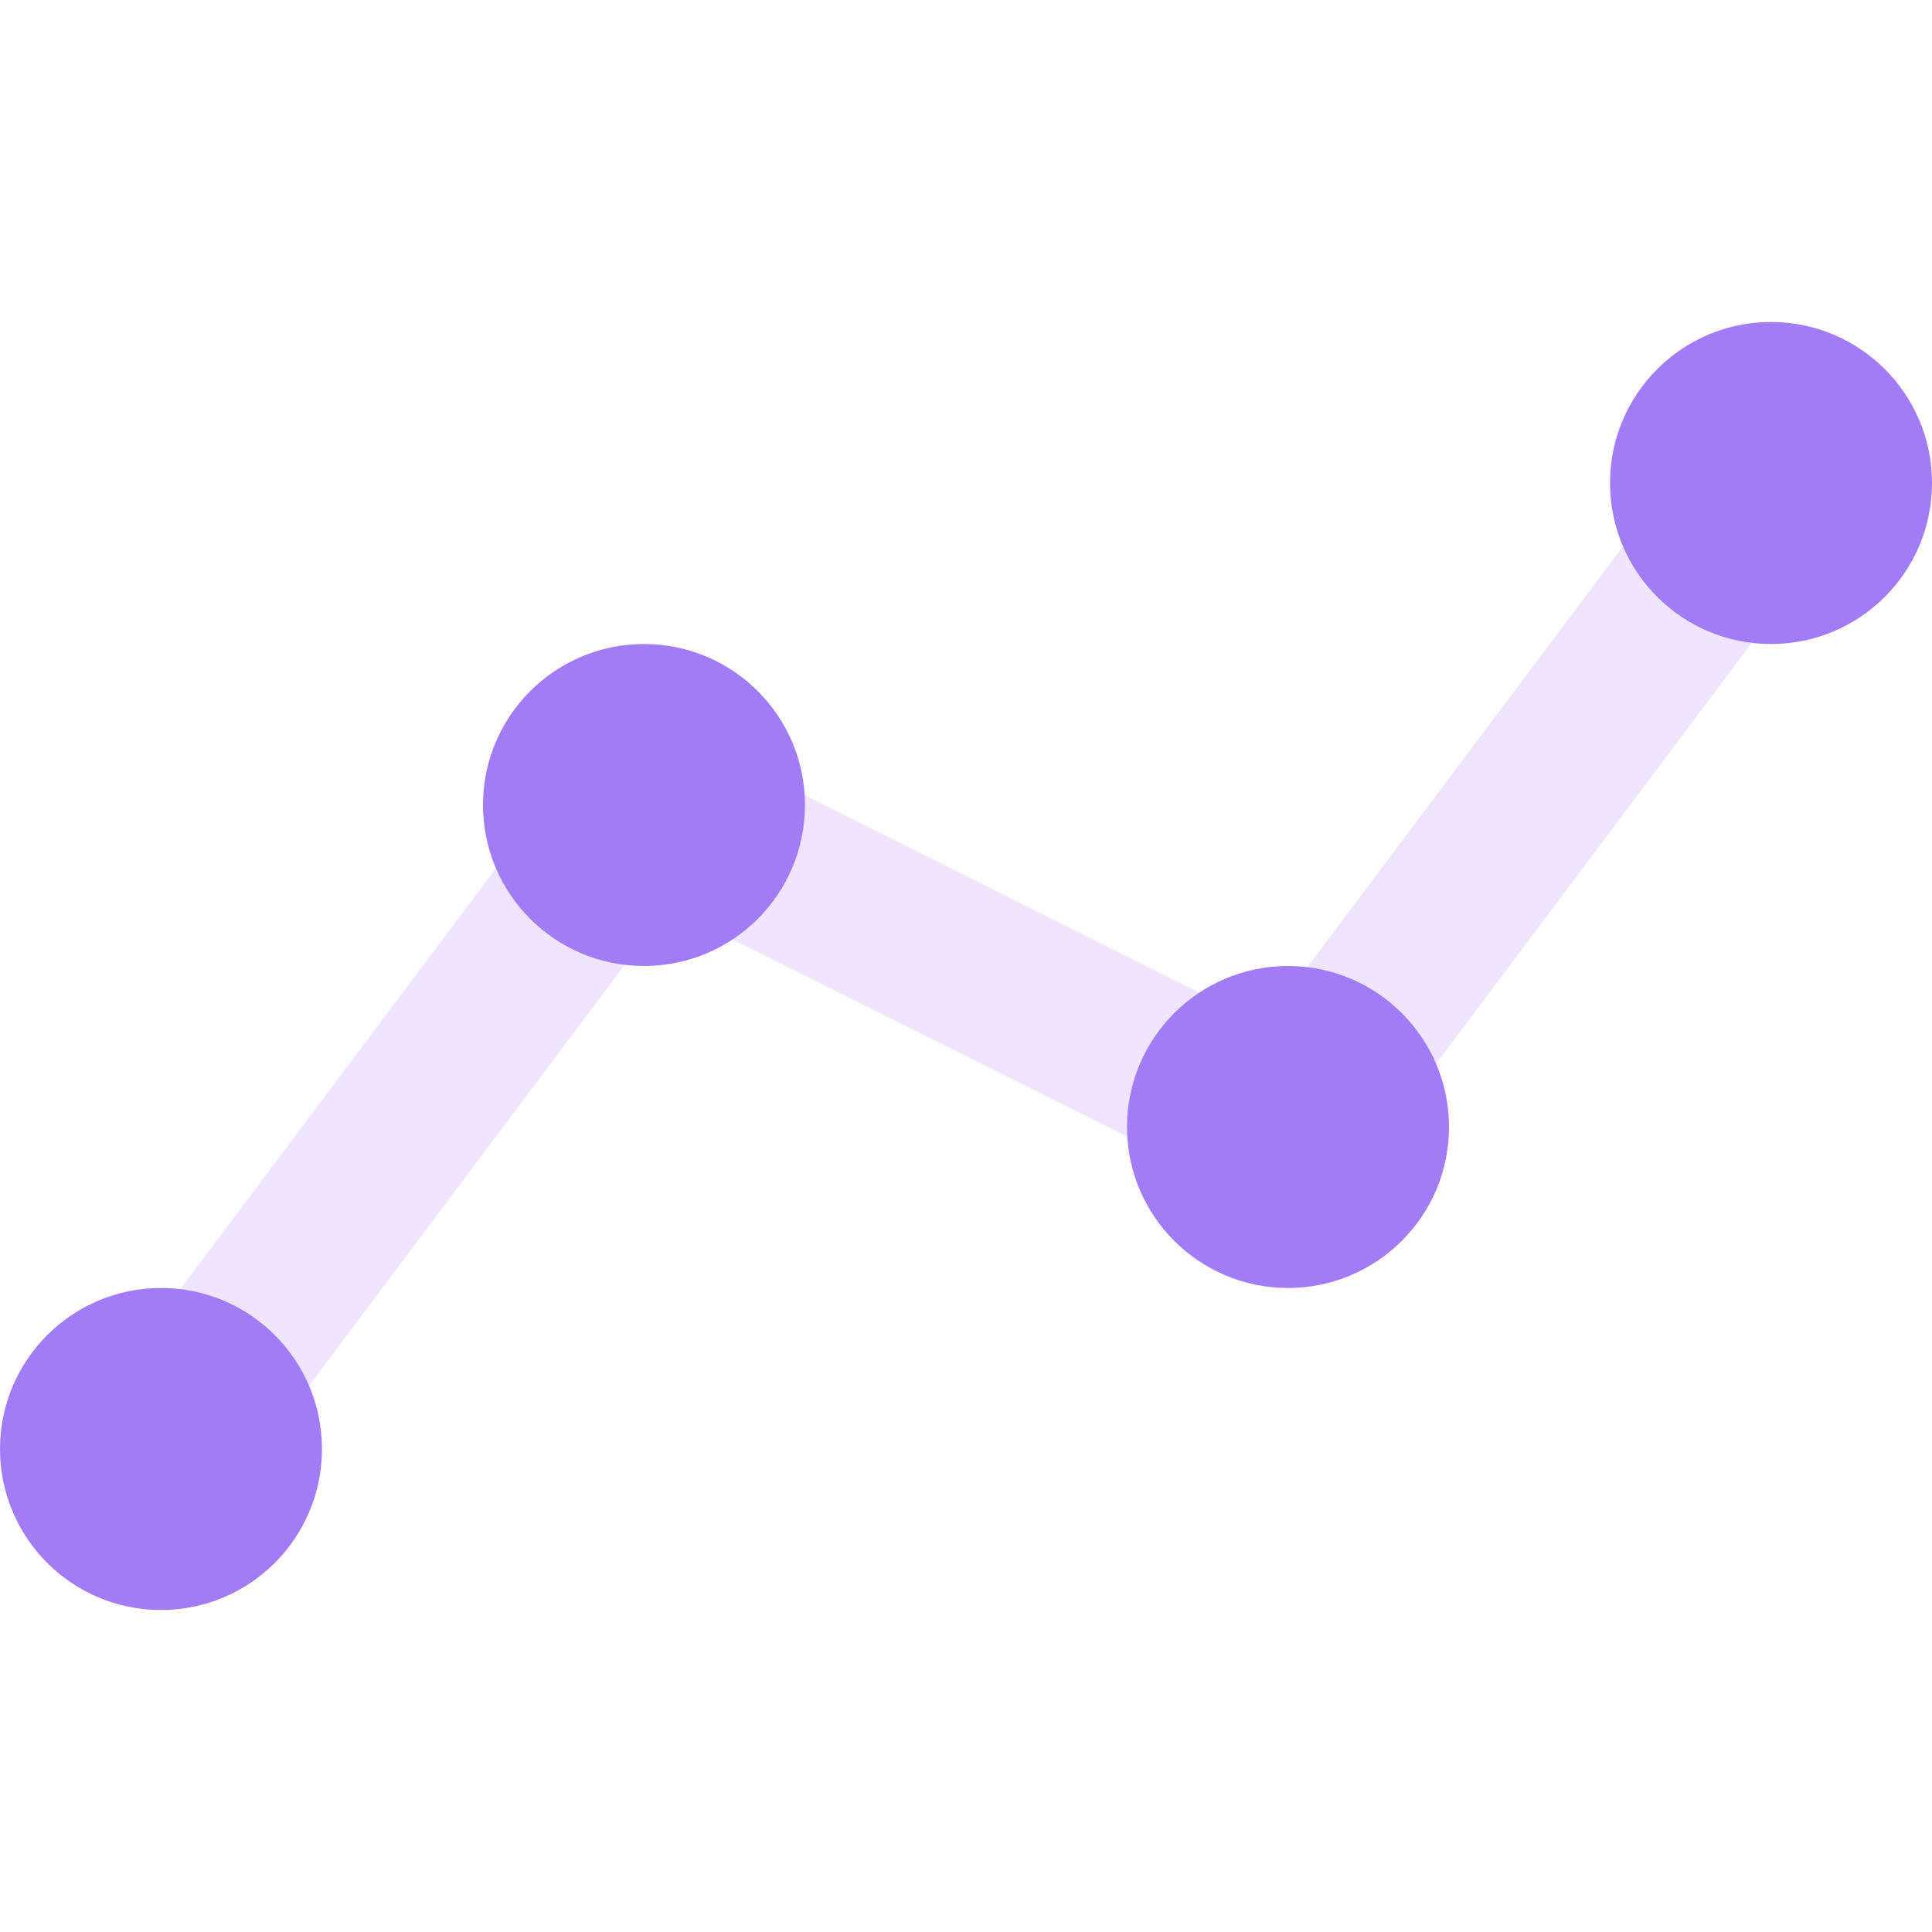 <svg width="32" height="32" viewBox="0 0 32 32" fill="none" xmlns="http://www.w3.org/2000/svg">
<path fill-rule="evenodd" clip-rule="evenodd" d="M30.133 6.933C30.723 7.375 30.842 8.211 30.4 8.8L22.4 19.467C22.013 19.982 21.313 20.147 20.737 19.859L11.066 15.024L3.733 24.8C3.292 25.389 2.456 25.508 1.867 25.067C1.278 24.625 1.158 23.789 1.6 23.2L9.6 12.533C9.987 12.018 10.687 11.852 11.263 12.141L20.934 16.976L28.267 7.2C28.709 6.611 29.544 6.491 30.133 6.933Z" fill="#EFE5FE"/>
<path d="M29.333 10.667C30.806 10.667 32 9.473 32 8C32 6.527 30.806 5.333 29.333 5.333C27.861 5.333 26.667 6.527 26.667 8C26.667 9.473 27.861 10.667 29.333 10.667Z" fill="#A27CF6"/>
<path d="M10.667 16C12.139 16 13.333 14.806 13.333 13.333C13.333 11.861 12.139 10.667 10.667 10.667C9.194 10.667 8 11.861 8 13.333C8 14.806 9.194 16 10.667 16Z" fill="#A27CF6"/>
<path d="M2.667 26.667C4.139 26.667 5.333 25.473 5.333 24C5.333 22.527 4.139 21.333 2.667 21.333C1.194 21.333 0 22.527 0 24C0 25.473 1.194 26.667 2.667 26.667Z" fill="#A27CF6"/>
<path d="M24 18.667C24 20.139 22.806 21.333 21.333 21.333C19.861 21.333 18.667 20.139 18.667 18.667C18.667 17.194 19.861 16 21.333 16C22.806 16 24 17.194 24 18.667Z" fill="#A27CF6"/>
</svg>
